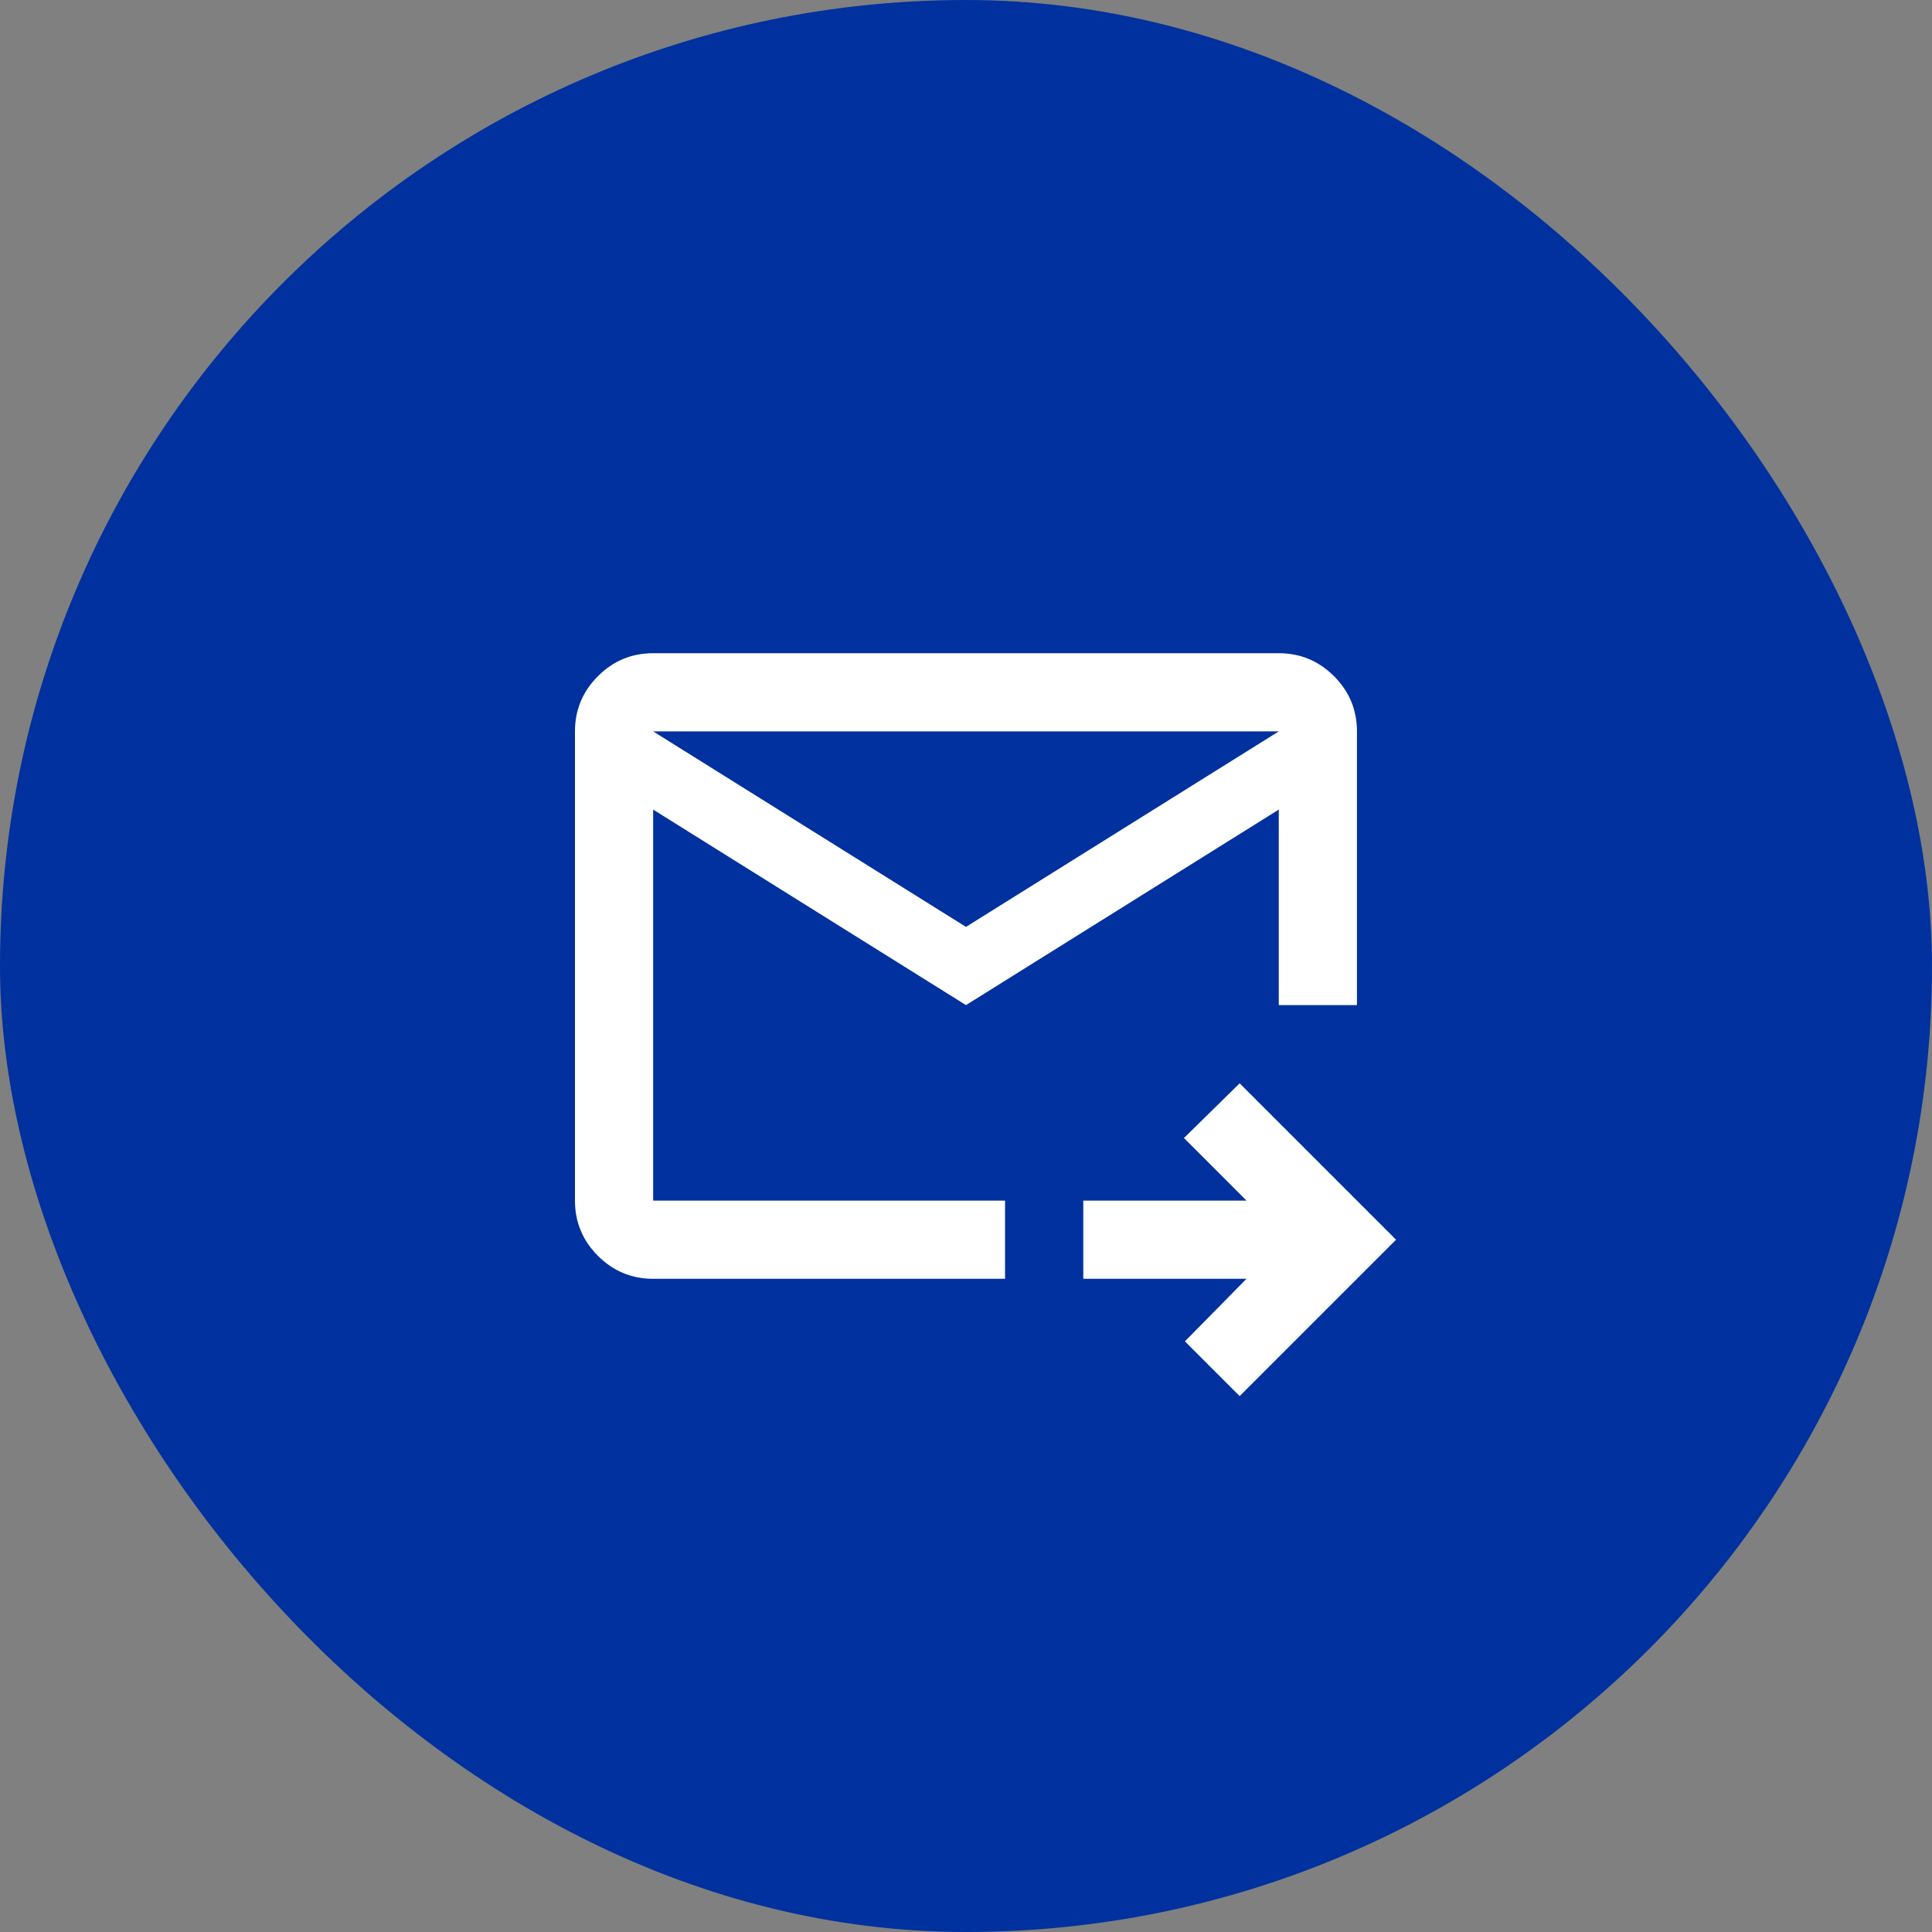 <svg width="70" height="70" viewBox="0 0 70 70" fill="none" xmlns="http://www.w3.org/2000/svg">
<rect x="0" y="0" width="70" height="70" fill="#808080" stroke="none"/>
<g id="Frame 5">
<rect width="70" height="70" rx="35" fill="#00319E"/>
<g id="forward_to_inbox">
<mask id="mask0_921_6550" style="mask-type:alpha" maskUnits="userSpaceOnUse" x="18" y="18" width="34" height="34">
<rect id="Bounding box" x="18" y="18" width="34" height="34" fill="#D9D9D9"/>
</mask>
<g mask="url(#mask0_921_6550)">
<path id="forward_to_inbox_2" d="M34.999 36.417L23.665 29.333V43.5H36.415V46.333H23.665C22.886 46.333 22.219 46.056 21.664 45.501C21.11 44.946 20.832 44.279 20.832 43.5V26.5C20.832 25.721 21.11 25.054 21.664 24.499C22.219 23.944 22.886 23.667 23.665 23.667H46.332C47.111 23.667 47.778 23.944 48.333 24.499C48.888 25.054 49.165 25.721 49.165 26.5V36.417H46.332V29.333L34.999 36.417ZM34.999 33.583L46.332 26.5H23.665L34.999 33.583ZM44.915 50.583L42.932 48.6L45.163 46.333H39.249V43.5H45.163L42.897 41.233L44.915 39.25L50.582 44.917L44.915 50.583ZM23.665 29.333V44.917V36.417V36.523V26.5V29.333Z" fill="white"/>
</g>
</g>
</g>
</svg>
